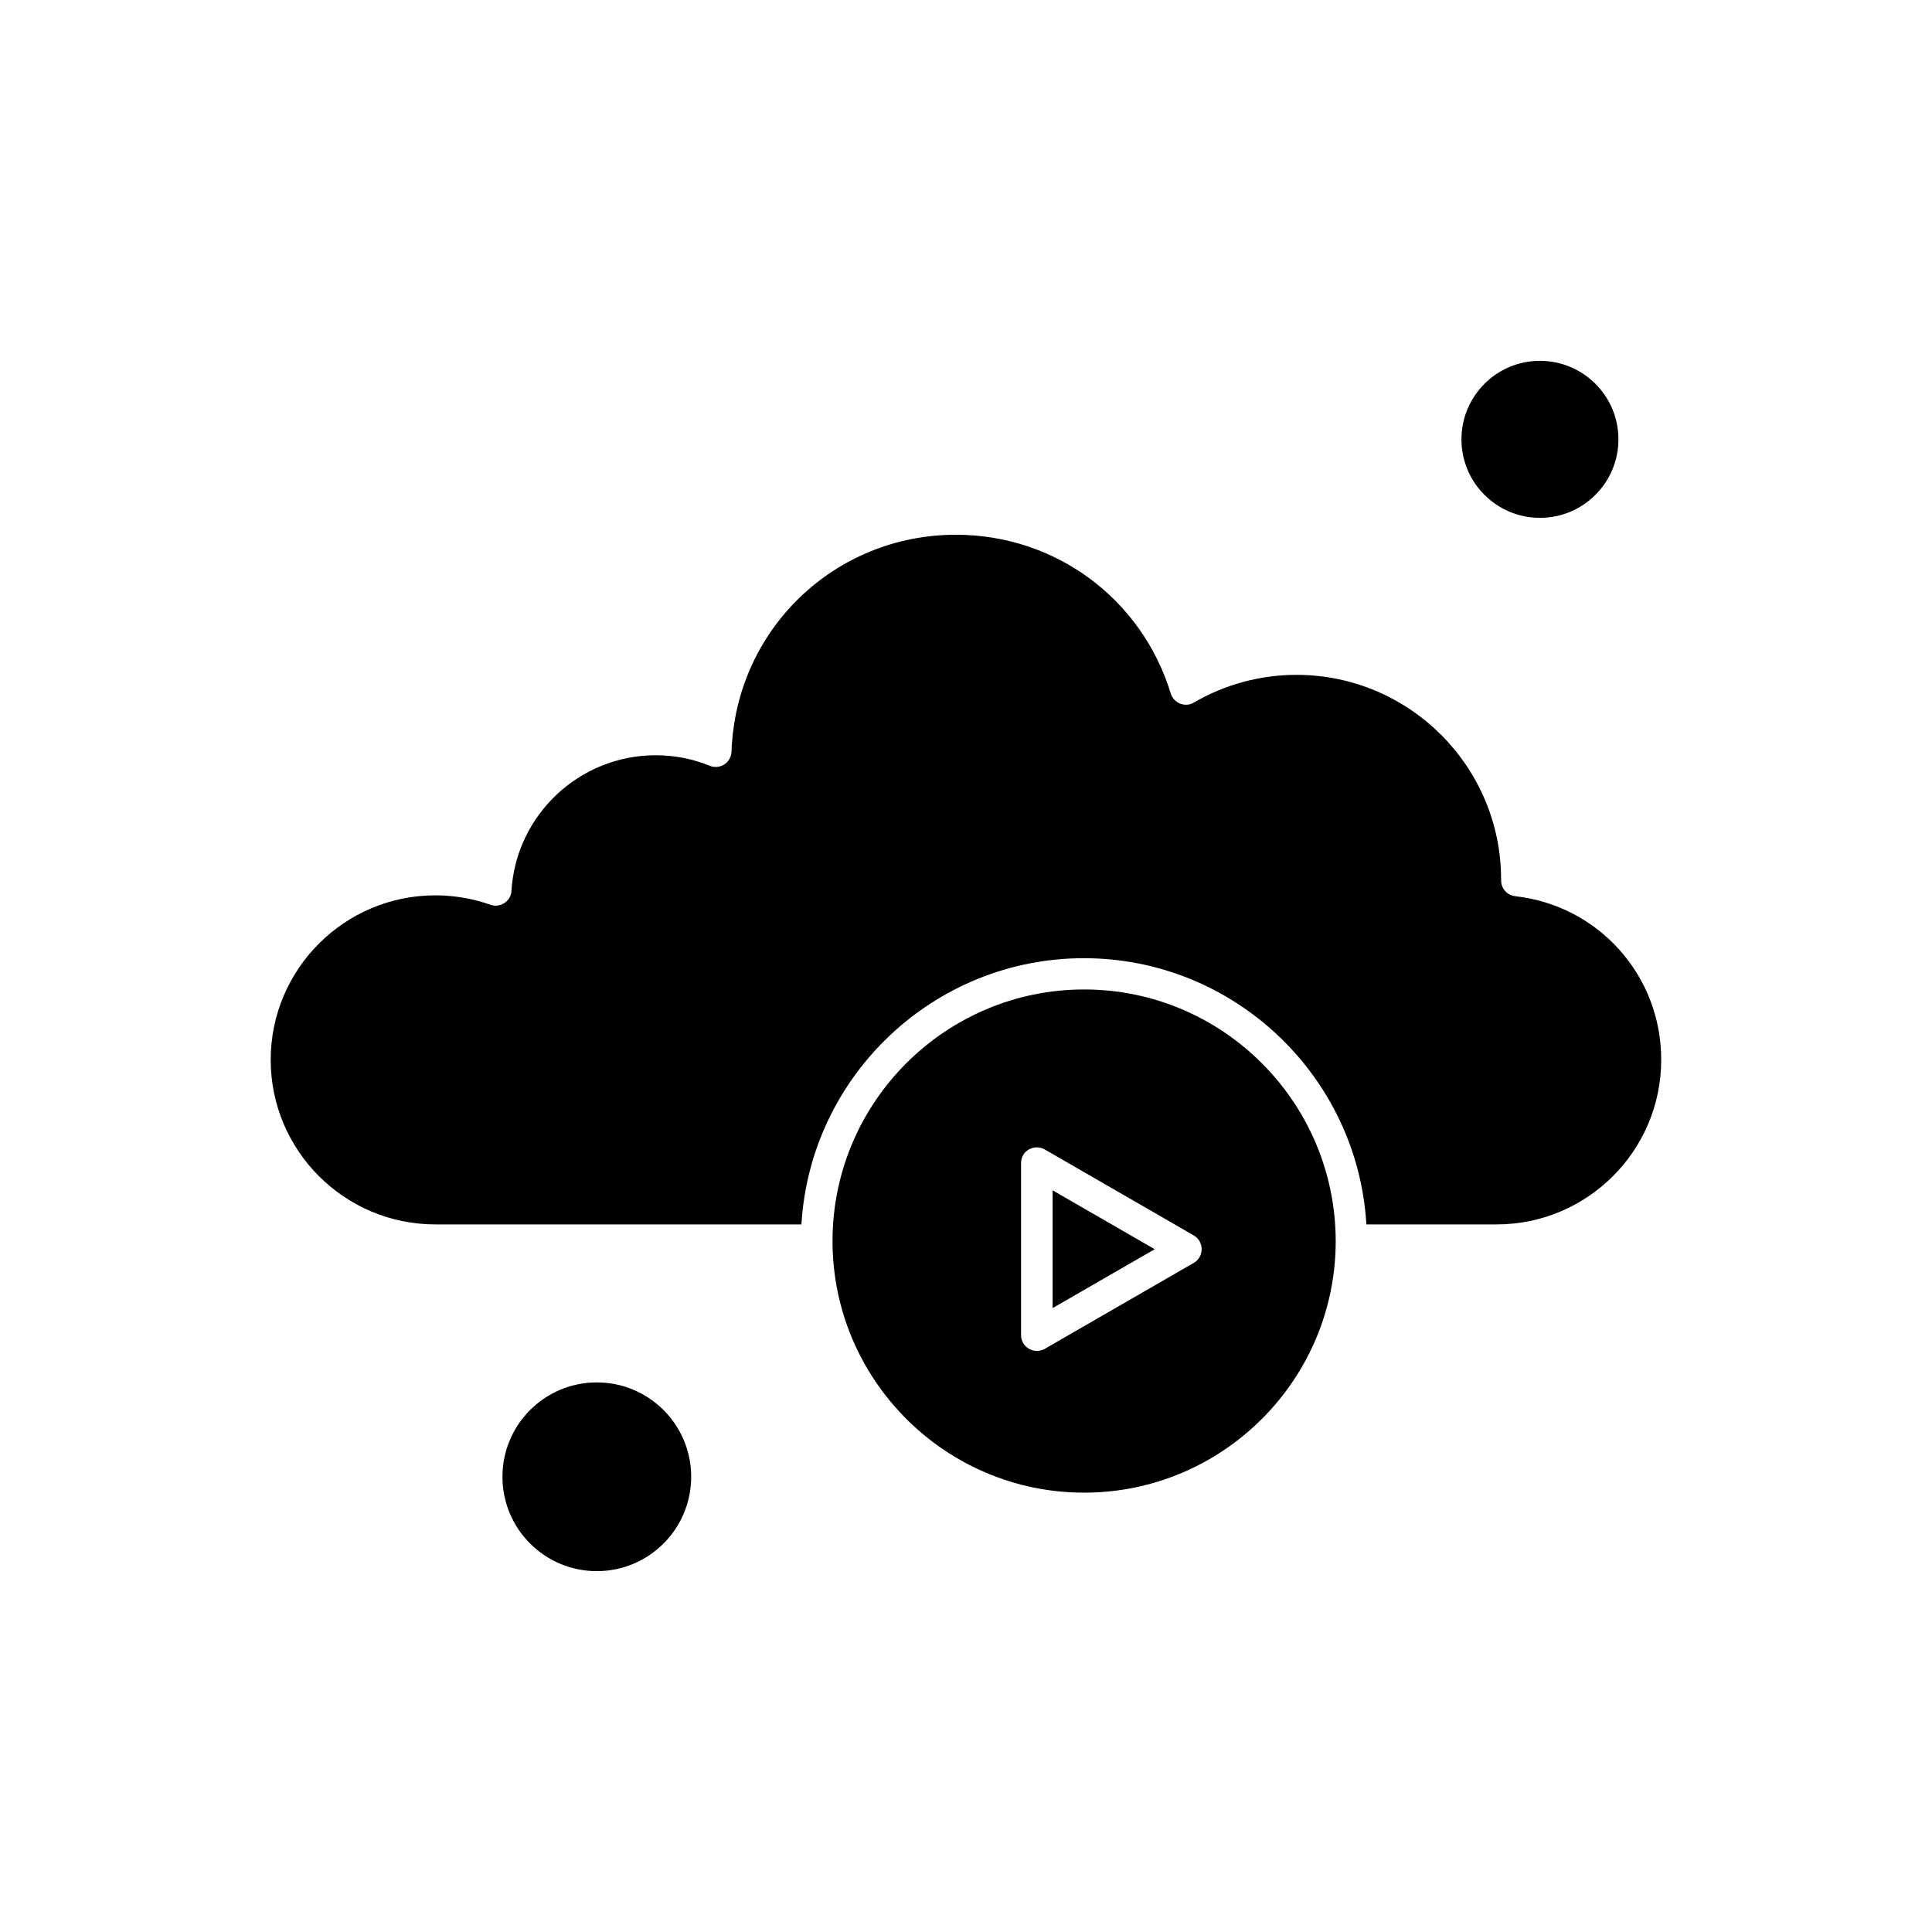 <?xml version="1.0" encoding="UTF-8"?>
<!-- Uploaded to: ICON Repo, www.iconrepo.com, Generator: ICON Repo Mixer Tools -->
<svg fill="#000000" width="800px" height="800px" version="1.1" viewBox="144 144 512 512" xmlns="http://www.w3.org/2000/svg">
 <g fill-rule="evenodd">
  <path d="m422.95 490.66 27.059-15.605-27.059-15.602z"/>
  <path d="m327.17 535.36c0 13.812-11.195 25.012-25.008 25.012s-25.008-11.199-25.008-25.012c0-13.809 11.195-25.008 25.008-25.008s25.008 11.199 25.008 25.008"/>
  <path d="m572.9 260.43c0 11.488-9.312 20.801-20.801 20.801-11.488 0-20.801-9.312-20.801-20.801s9.312-20.805 20.801-20.805c11.488 0 20.801 9.316 20.801 20.805"/>
  <path d="m431.3 406.22c-36.738 0-66.672 29.879-66.672 66.672 0 36.742 29.879 66.676 66.672 66.676 36.742 0 66.676-29.883 66.676-66.676-0.055-36.793-29.934-66.672-66.676-66.672zm29.105 72.43-39.504 22.793c-0.664 0.387-1.387 0.555-2.102 0.555-0.719 0-1.438-0.164-2.106-0.555-1.273-0.719-2.102-2.106-2.102-3.598v-45.645c0-1.496 0.777-2.875 2.102-3.598 1.273-0.719 2.875-0.719 4.148 0l39.504 22.793c1.273 0.719 2.102 2.106 2.102 3.598 0.004 1.555-0.773 2.938-2.047 3.656z"/>
  <path d="m545.51 381.49c-2.102-0.223-3.703-2.047-3.703-4.148v-0.277c0-29.934-24.348-54.223-54.223-54.223-9.57 0-18.977 2.547-27.223 7.356-1.105 0.664-2.434 0.719-3.598 0.277-1.164-0.445-2.102-1.438-2.488-2.656-7.691-25.176-30.602-42.105-56.934-42.105-32.258 0-58.371 25.23-59.48 57.488-0.055 1.387-0.777 2.602-1.883 3.379-1.16 0.719-2.598 0.887-3.816 0.387-4.594-1.883-9.461-2.82-14.387-2.82-20.254 0-37.016 15.824-38.238 35.965-0.051 1.324-0.777 2.488-1.883 3.207s-2.488 0.887-3.703 0.445c-4.703-1.66-9.629-2.488-14.609-2.488-24.016 0-43.602 19.531-43.602 43.602 0 24.016 19.531 43.602 43.602 43.602h97.047c2.324-39.281 35.023-70.547 74.859-70.547s72.539 31.262 74.859 70.547h34.527c24.016 0 43.602-19.531 43.602-43.602 0.059-22.297-16.594-40.941-38.727-43.379z"/>
 </g>
</svg>